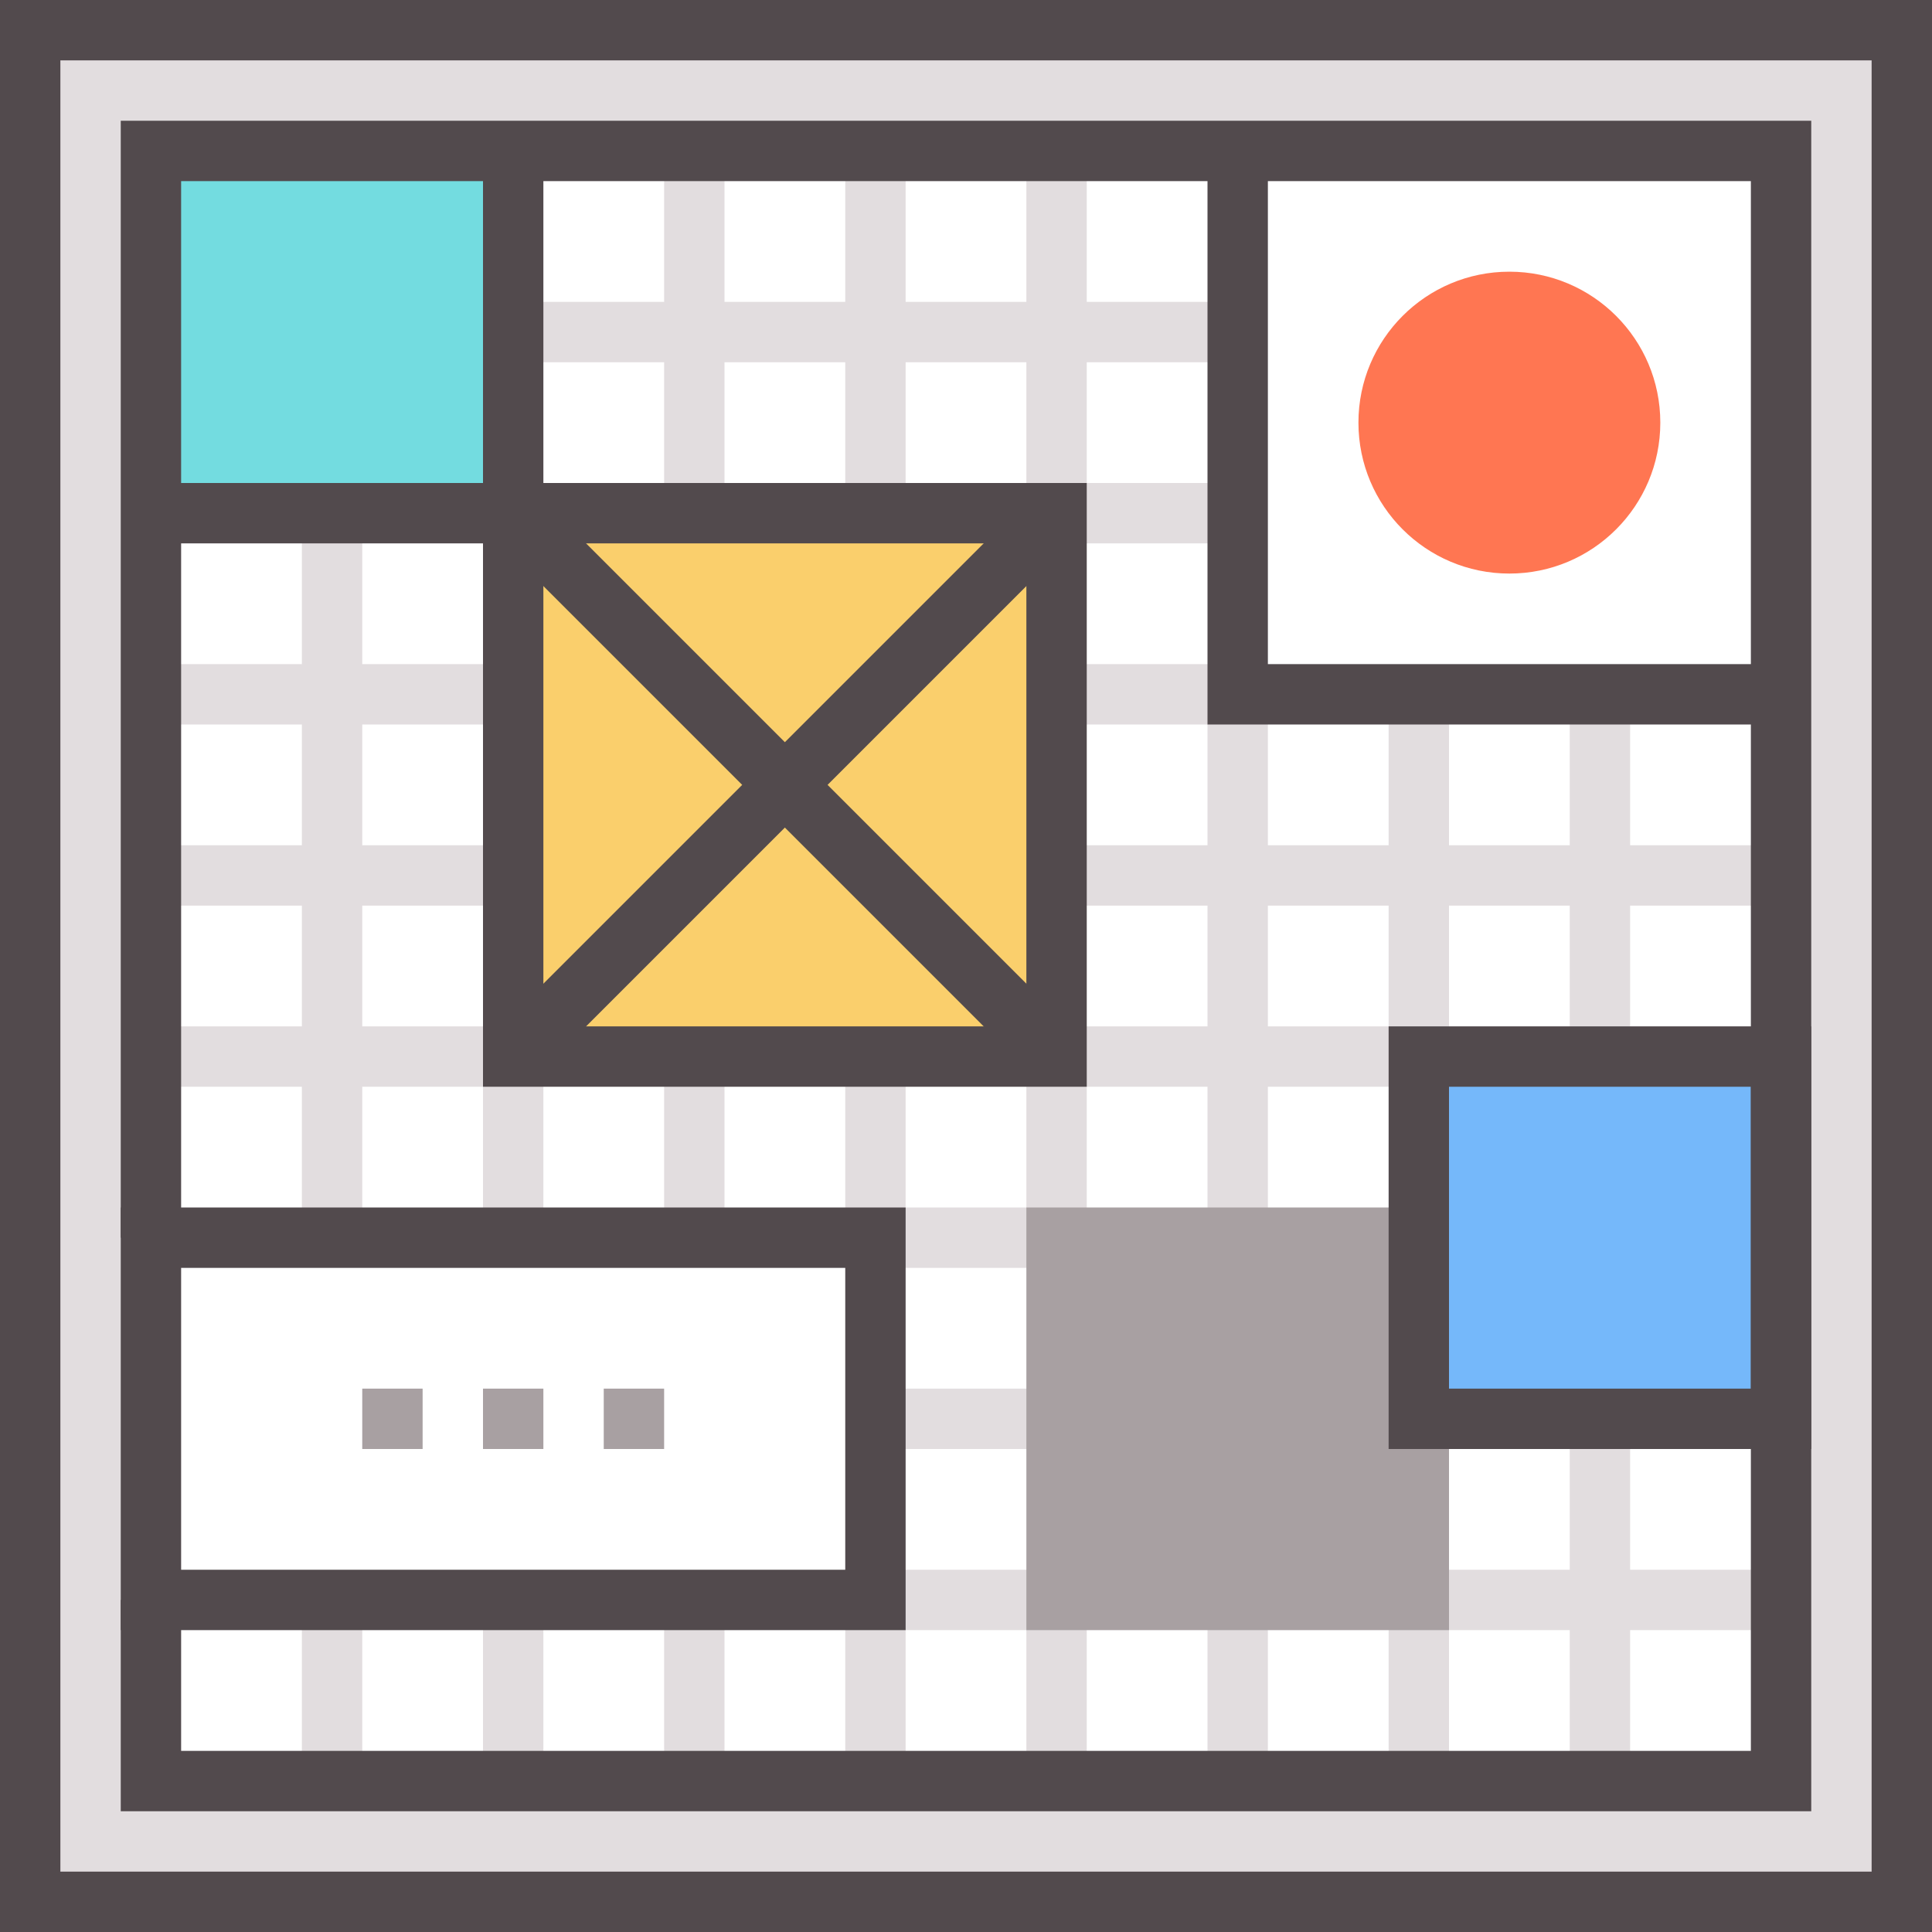 <svg id="_074-moodboard-grid-design-art-board-content" data-name="074-moodboard-grid-design-art-board-content" xmlns="http://www.w3.org/2000/svg" width="64" height="64" viewBox="0 0 64 64">
  <rect x="0" y="0" width="64" height="64" fill="#808080" stroke="none"/>
  <rect id="Rechteck_210" data-name="Rechteck 210" width="62" height="62" transform="translate(1 1)" fill="#e2dddf"/>
  <rect id="Rechteck_211" data-name="Rechteck 211" width="54" height="54" transform="translate(5 5)" fill="#fff"/>
  <line id="Linie_238" data-name="Linie 238" y1="6" transform="translate(41 53)" fill="none" stroke="#e2dddf" stroke-miterlimit="10" stroke-width="2"/>
  <line id="Linie_239" data-name="Linie 239" y1="12" transform="translate(53 47)" fill="none" stroke="#e2dddf" stroke-miterlimit="10" stroke-width="2"/>
  <line id="Linie_240" data-name="Linie 240" x2="12" transform="translate(47 53)" fill="none" stroke="#e2dddf" stroke-miterlimit="10" stroke-width="2"/>
  <line id="Linie_241" data-name="Linie 241" y2="6" transform="translate(47 53)" fill="none" stroke="#e2dddf" stroke-miterlimit="10" stroke-width="2"/>
  <line id="Linie_242" data-name="Linie 242" y2="6" transform="translate(35 53)" fill="none" stroke="#e2dddf" stroke-miterlimit="10" stroke-width="2"/>
  <line id="Linie_243" data-name="Linie 243" y1="6" transform="translate(35 35)" fill="none" stroke="#e2dddf" stroke-miterlimit="10" stroke-width="2"/>
  <line id="Linie_244" data-name="Linie 244" y1="18" transform="translate(41 23)" fill="none" stroke="#e2dddf" stroke-miterlimit="10" stroke-width="2"/>
  <line id="Linie_245" data-name="Linie 245" y1="12" transform="translate(47 23)" fill="none" stroke="#e2dddf" stroke-miterlimit="10" stroke-width="2"/>
  <line id="Linie_246" data-name="Linie 246" y1="12" transform="translate(53 23)" fill="none" stroke="#e2dddf" stroke-miterlimit="10" stroke-width="2"/>
  <line id="Linie_247" data-name="Linie 247" x1="24" transform="translate(35 29)" fill="none" stroke="#e2dddf" stroke-miterlimit="10" stroke-width="2"/>
  <line id="Linie_248" data-name="Linie 248" x1="24" transform="translate(35 35)" fill="none" stroke="#e2dddf" stroke-miterlimit="10" stroke-width="2"/>
  <line id="Linie_249" data-name="Linie 249" x1="6" transform="translate(35 17)" fill="none" stroke="#e2dddf" stroke-miterlimit="10" stroke-width="2"/>
  <line id="Linie_250" data-name="Linie 250" x1="6" transform="translate(35 23)" fill="none" stroke="#e2dddf" stroke-miterlimit="10" stroke-width="2"/>
  <line id="Linie_251" data-name="Linie 251" x2="6" transform="translate(29 41)" fill="none" stroke="#e2dddf" stroke-miterlimit="10" stroke-width="2"/>
  <line id="Linie_252" data-name="Linie 252" x2="6" transform="translate(29 47)" fill="none" stroke="#e2dddf" stroke-miterlimit="10" stroke-width="2"/>
  <line id="Linie_253" data-name="Linie 253" x2="6" transform="translate(29 53)" fill="none" stroke="#e2dddf" stroke-miterlimit="10" stroke-width="2"/>
  <line id="Linie_254" data-name="Linie 254" y2="24" transform="translate(11 17)" fill="none" stroke="#e2dddf" stroke-miterlimit="10" stroke-width="2"/>
  <line id="Linie_255" data-name="Linie 255" y2="12" transform="translate(23 5)" fill="none" stroke="#e2dddf" stroke-miterlimit="10" stroke-width="2"/>
  <line id="Linie_256" data-name="Linie 256" y2="12" transform="translate(29 5)" fill="none" stroke="#e2dddf" stroke-miterlimit="10" stroke-width="2"/>
  <line id="Linie_257" data-name="Linie 257" y2="12" transform="translate(35 5)" fill="none" stroke="#e2dddf" stroke-miterlimit="10" stroke-width="2"/>
  <rect id="Rechteck_212" data-name="Rechteck 212" width="14" height="14" transform="translate(34 40)" fill="#a8a0a2"/>
  <line id="Linie_258" data-name="Linie 258" x2="12" transform="translate(5 29)" fill="none" stroke="#e2dddf" stroke-miterlimit="10" stroke-width="2"/>
  <line id="Linie_259" data-name="Linie 259" x1="24" transform="translate(17 11)" fill="none" stroke="#e2dddf" stroke-miterlimit="10" stroke-width="2"/>
  <line id="Linie_260" data-name="Linie 260" x2="12" transform="translate(5 23)" fill="none" stroke="#e2dddf" stroke-miterlimit="10" stroke-width="2"/>
  <line id="Linie_261" data-name="Linie 261" x2="12" transform="translate(5 35)" fill="none" stroke="#e2dddf" stroke-miterlimit="10" stroke-width="2"/>
  <rect id="Rechteck_213" data-name="Rechteck 213" width="12" height="12" transform="translate(47 35)" fill="#75b8fa"/>
  <rect id="Rechteck_214" data-name="Rechteck 214" width="18" height="18" transform="translate(17 17)" fill="#facf6c"/>
  <rect id="Rechteck_215" data-name="Rechteck 215" width="12" height="12" transform="translate(5 5)" fill="#73dce0"/>
  <line id="Linie_262" data-name="Linie 262" y1="6" transform="translate(29 35)" fill="none" stroke="#e2dddf" stroke-miterlimit="10" stroke-width="2"/>
  <line id="Linie_263" data-name="Linie 263" y1="6" transform="translate(29 53)" fill="none" stroke="#e2dddf" stroke-miterlimit="10" stroke-width="2"/>
  <line id="Linie_264" data-name="Linie 264" y1="6" transform="translate(11 53)" fill="none" stroke="#e2dddf" stroke-miterlimit="10" stroke-width="2"/>
  <line id="Linie_265" data-name="Linie 265" y1="6" transform="translate(17 53)" fill="none" stroke="#e2dddf" stroke-miterlimit="10" stroke-width="2"/>
  <line id="Linie_266" data-name="Linie 266" y2="6" transform="translate(17 35)" fill="none" stroke="#e2dddf" stroke-miterlimit="10" stroke-width="2"/>
  <line id="Linie_267" data-name="Linie 267" y1="6" transform="translate(23 53)" fill="none" stroke="#e2dddf" stroke-miterlimit="10" stroke-width="2"/>
  <line id="Linie_268" data-name="Linie 268" y2="6" transform="translate(23 35)" fill="none" stroke="#e2dddf" stroke-miterlimit="10" stroke-width="2"/>
  <line id="Linie_269" data-name="Linie 269" y2="12" transform="translate(17 5)" fill="none" stroke="#524a4d" stroke-miterlimit="10" stroke-width="2"/>
  <rect id="Rechteck_216" data-name="Rechteck 216" width="24" height="12" transform="translate(5 41)" fill="none" stroke="#524a4d" stroke-miterlimit="10" stroke-width="2"/>
  <rect id="Rechteck_217" data-name="Rechteck 217" width="18" height="18" transform="translate(17 17)" fill="none" stroke="#524a4d" stroke-miterlimit="10" stroke-width="2"/>
  <line id="Linie_270" data-name="Linie 270" x2="12" transform="translate(5 17)" fill="none" stroke="#524a4d" stroke-miterlimit="10" stroke-width="2"/>
  <path id="Pfad_15551" data-name="Pfad 15551" d="M59,23H41V5" fill="none" stroke="#524a4d" stroke-miterlimit="10" stroke-width="2"/>
  <circle id="Ellipse_84" data-name="Ellipse 84" cx="5" cy="5" r="5" transform="translate(45 9)" fill="#ff7652"/>
  <line id="Linie_271" data-name="Linie 271" x1="2" transform="translate(12 47)" fill="none" stroke="#a8a0a2" stroke-miterlimit="10" stroke-width="2"/>
  <line id="Linie_272" data-name="Linie 272" x1="2" transform="translate(20 47)" fill="none" stroke="#a8a0a2" stroke-miterlimit="10" stroke-width="2"/>
  <line id="Linie_273" data-name="Linie 273" x1="2" transform="translate(16 47)" fill="none" stroke="#a8a0a2" stroke-miterlimit="10" stroke-width="2"/>
  <line id="Linie_274" data-name="Linie 274" x2="18" y2="18" transform="translate(17 17)" fill="none" stroke="#524a4d" stroke-miterlimit="10" stroke-width="2"/>
  <line id="Linie_275" data-name="Linie 275" x1="18" y2="18" transform="translate(17 17)" fill="none" stroke="#524a4d" stroke-miterlimit="10" stroke-width="2"/>
  <rect id="Rechteck_218" data-name="Rechteck 218" width="62" height="62" transform="translate(1 1)" fill="none" stroke="#524a4d" stroke-miterlimit="10" stroke-width="2"/>
  <path id="Pfad_15552" data-name="Pfad 15552" d="M5,53v6H59V5H5V41" fill="none" stroke="#524a4d" stroke-miterlimit="10" stroke-width="2"/>
  <rect id="Rechteck_219" data-name="Rechteck 219" width="12" height="12" transform="translate(47 35)" fill="none" stroke="#524a4d" stroke-miterlimit="10" stroke-width="2"/>
</svg>
